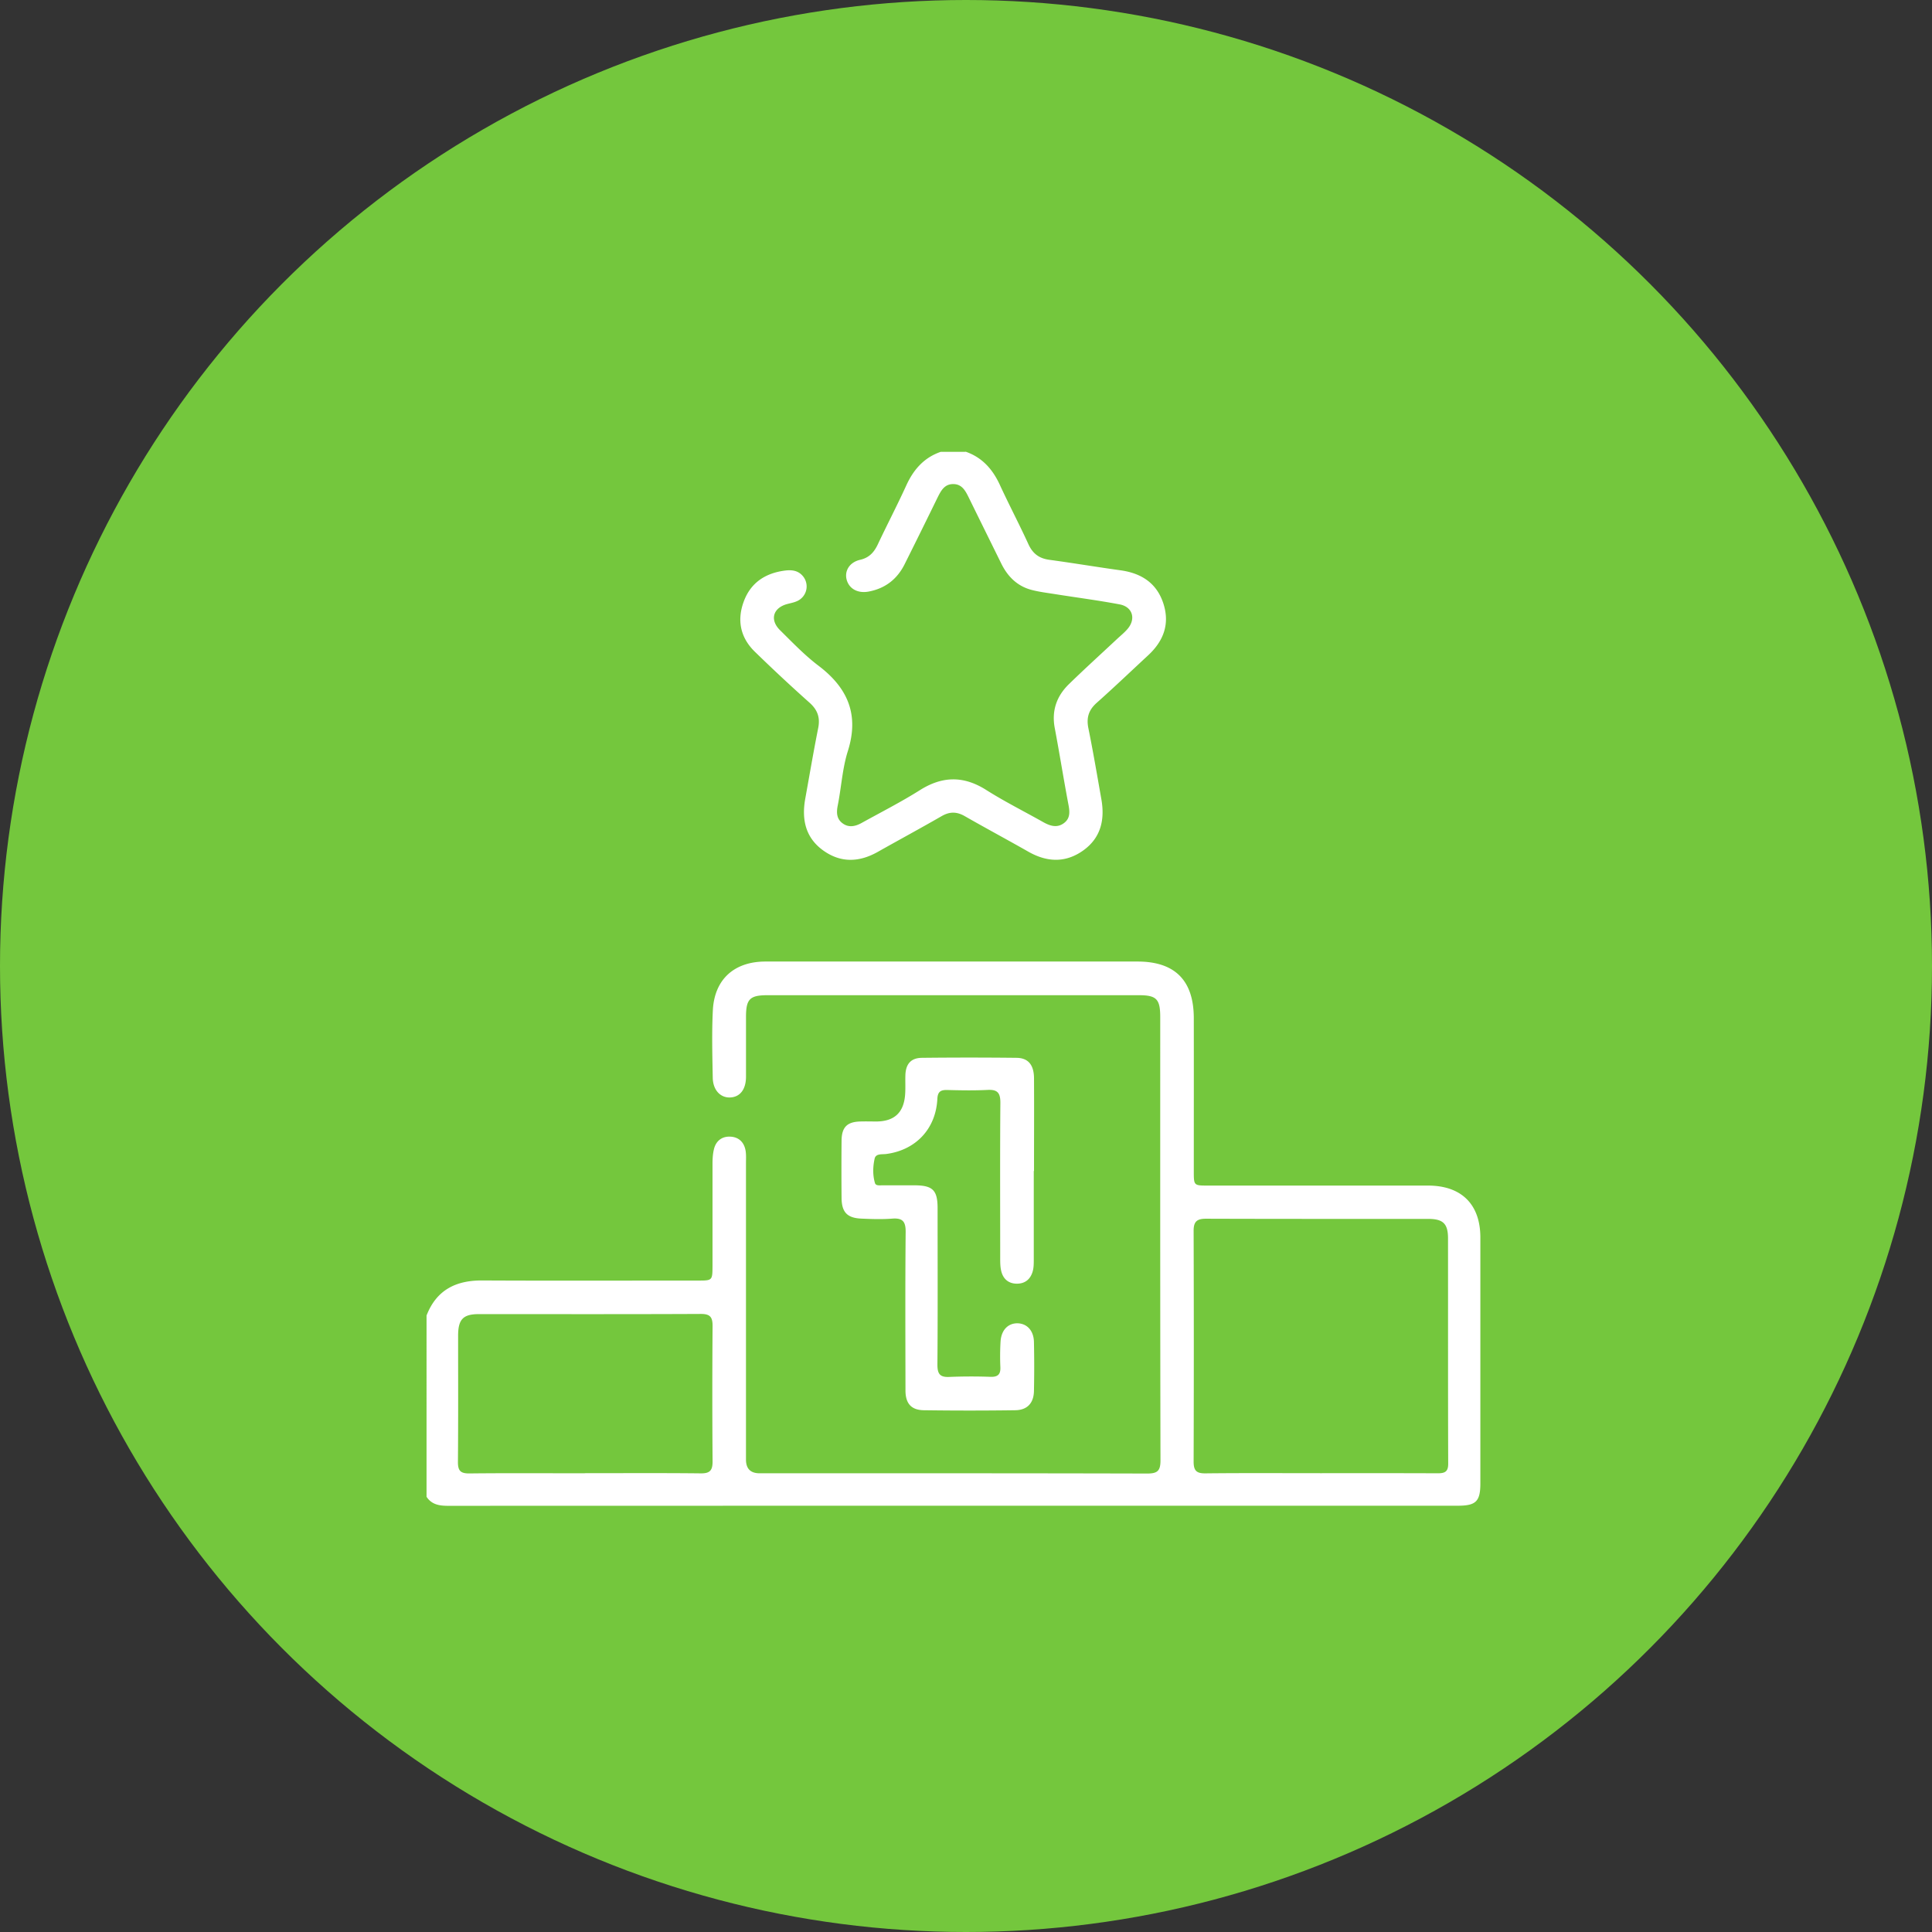 <svg width="77" height="77" fill="none" xmlns="http://www.w3.org/2000/svg"><rect width="100%" height="100%" fill="#333333" stroke="none"/><circle cx="38.5" cy="38.5" r="38.5" fill="#74C73D"/><path d="M17 52.43c.394-1.017 1.168-1.404 2.223-1.397 2.869.014 5.738.004 8.607.004.56 0 .564-.007.567-.578v-4.058c0-.204.01-.411.059-.608.083-.332.328-.512.663-.491.34.02.547.238.599.574.024.159.013.328.013.49v11.805c0 .362.179.544.536.547 5.15 0 10.301-.004 15.452.01.411 0 .532-.104.532-.526-.014-5.886-.01-11.777-.01-17.664 0-.722-.149-.874-.854-.874H30.592c-.708 0-.86.152-.86.867v2.379c0 .518-.246.822-.65.83-.374.006-.664-.298-.675-.779-.017-.902-.041-1.804.004-2.703.066-1.23.854-1.932 2.088-1.936h14.836c1.49 0 2.24.75 2.244 2.25.003 2.037 0 4.073 0 6.109 0 .567 0 .57.563.57h8.77c1.334 0 2.088.747 2.088 2.071v9.797c0 .719-.176.891-.895.891-13.416 0-26.832 0-40.248.004-.349 0-.653-.049-.857-.36V52.43zm35.633 6.284c1.555 0 3.114-.003 4.67.004.287 0 .418-.066.415-.388-.01-2.99-.004-5.983-.007-8.973 0-.591-.197-.778-.795-.778-2.952 0-5.901.003-8.853-.007-.38 0-.495.131-.491.501.01 3.06.01 6.119 0 9.178 0 .356.107.474.47.47 1.531-.017 3.06-.007 4.59-.007zm-29.331 0c1.541 0 3.087-.01 4.628.007.363.004.47-.117.47-.47a353.014 353.014 0 010-5.407c0-.349-.096-.477-.463-.477-2.948.014-5.897.007-8.85.007-.625 0-.825.204-.829.844 0 1.68.007 3.36-.007 5.04-.003.36.1.47.464.466 1.527-.017 3.059-.006 4.587-.006v-.004zM38.48 18c.664.228 1.083.702 1.37 1.327.366.795.774 1.566 1.137 2.361.173.377.425.567.833.623.947.128 1.887.287 2.834.418.83.114 1.445.505 1.711 1.32.267.816.01 1.5-.608 2.071-.68.63-1.351 1.272-2.046 1.89-.325.288-.419.599-.332 1.02.19.937.349 1.878.515 2.818.145.812-.014 1.538-.716 2.043-.708.508-1.448.477-2.195.052-.843-.48-1.697-.937-2.537-1.418-.322-.183-.602-.18-.92.004-.84.484-1.693.944-2.537 1.42-.746.422-1.486.45-2.191-.062-.699-.508-.85-1.234-.706-2.046.17-.94.329-1.88.516-2.817.086-.422-.021-.73-.343-1.017a67.751 67.751 0 01-2.188-2.04c-.57-.56-.712-1.25-.432-2 .28-.754.871-1.13 1.649-1.228.252-.03.494-.007.68.194a.64.64 0 01-.21 1.026c-.124.056-.26.08-.39.115-.564.152-.706.629-.284 1.044.494.487.982.999 1.535 1.417 1.161.881 1.624 1.942 1.168 3.394-.221.695-.26 1.449-.404 2.171-.056.277-.049.53.183.706.245.19.515.134.77-.008.779-.432 1.57-.833 2.32-1.306.9-.567 1.742-.577 2.641-.01.726.46 1.497.846 2.247 1.268.273.156.56.266.844.062.276-.197.242-.477.183-.777-.19-1.006-.35-2.016-.54-3.022-.13-.695.08-1.275.568-1.749.636-.619 1.292-1.213 1.942-1.822.132-.12.27-.235.384-.366.353-.404.214-.892-.311-.989-.844-.159-1.697-.27-2.544-.404-.322-.052-.65-.09-.965-.173-.563-.149-.944-.525-1.2-1.04-.435-.882-.87-1.763-1.303-2.645-.13-.266-.27-.529-.608-.532-.363-.007-.501.273-.64.55-.431.884-.867 1.766-1.306 2.644-.3.601-.781.971-1.445 1.092-.429.076-.774-.117-.868-.487-.086-.346.121-.685.54-.781.363-.083.556-.301.705-.616.373-.791.778-1.566 1.14-2.36.287-.626.706-1.1 1.37-1.328h.985V18z" fill="#fff"/><path d="M41.201 46.67v3.527c0 .148 0 .304-.035.445-.082.325-.297.522-.646.519-.328-.003-.54-.19-.615-.501-.042-.17-.042-.353-.042-.53 0-2.063-.01-4.127.007-6.187 0-.4-.128-.525-.515-.504-.532.027-1.064.017-1.597.003-.266-.007-.387.062-.4.363-.063 1.193-.865 2.036-2.044 2.188-.166.02-.411-.024-.456.187-.07.318-.08.653.014.971.034.114.186.09.294.09h1.272c.736 0 .93.19.93.916 0 2.078.01 4.155-.007 6.23 0 .373.1.51.483.49a21.574 21.574 0 011.64-.003c.28.006.397-.094.386-.38a9.986 9.986 0 01.007-1.024c.028-.456.294-.733.674-.73.38.008.647.291.657.744.014.657.014 1.314 0 1.967-.014.474-.27.747-.743.754-1.217.017-2.434.017-3.647 0-.501-.007-.73-.27-.73-.789-.003-2.105-.013-4.207.007-6.312.004-.415-.114-.567-.532-.536-.408.032-.82.018-1.23 0-.567-.024-.785-.252-.792-.819-.007-.764-.007-1.531 0-2.295.007-.532.221-.743.747-.757.217-.007.435 0 .656 0 .692-.01 1.065-.346 1.127-1.037.024-.27.004-.546.014-.82.017-.439.225-.674.653-.68 1.259-.014 2.513-.014 3.772 0 .473.003.698.283.701.819.007 1.23 0 2.458 0 3.688l-.01.004z" fill="#fff"/></svg>